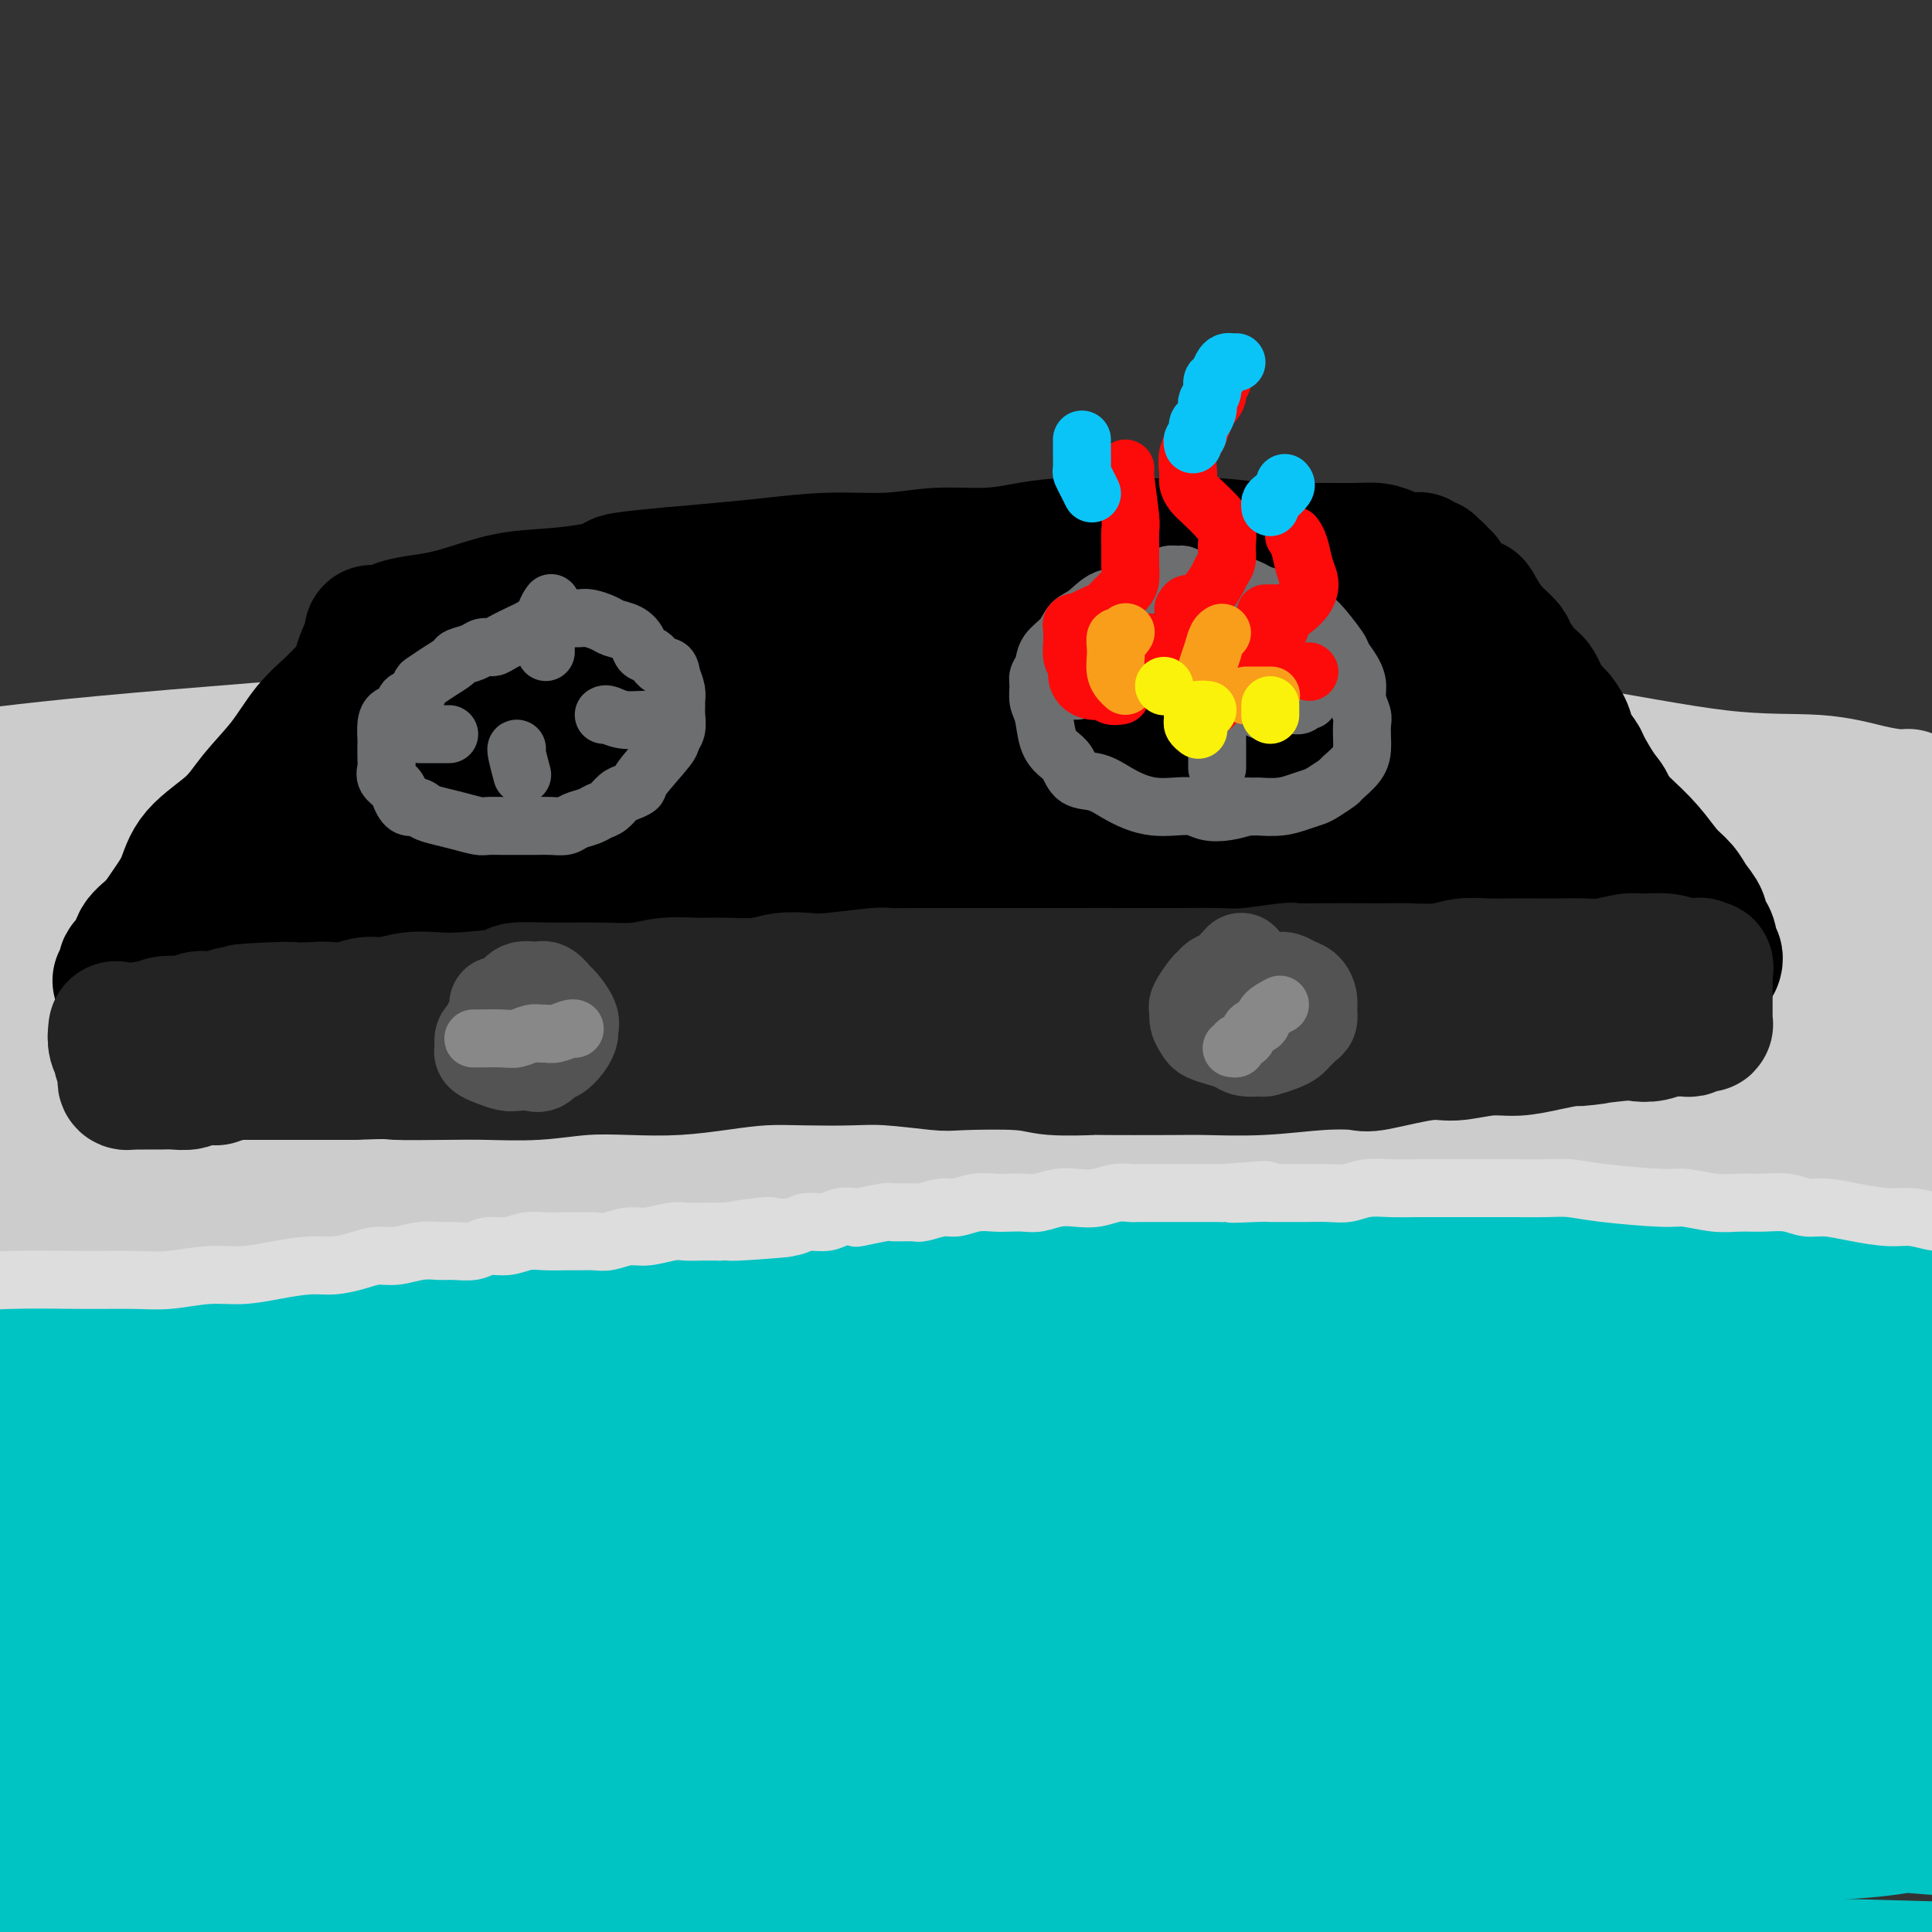 <svg viewBox='0 0 400 400' version='1.1' xmlns='http://www.w3.org/2000/svg' xmlns:xlink='http://www.w3.org/1999/xlink'><rect x="0" y="0" width="400" height="400" fill="#333333" stroke="none"/><g fill='none' stroke='rgb(0,195,195)' stroke-width='28' stroke-linecap='round' stroke-linejoin='round'><path d='M-6,257c14.739,-2.030 29.477,-4.061 39,-5c9.523,-0.939 13.829,-0.788 18,-1c4.171,-0.212 8.207,-0.789 12,-1c3.793,-0.211 7.344,-0.057 10,0c2.656,0.057 4.419,0.017 6,0c1.581,-0.017 2.982,-0.009 4,0c1.018,0.009 1.654,0.020 2,0c0.346,-0.020 0.403,-0.072 1,0c0.597,0.072 1.735,0.268 3,0c1.265,-0.268 2.656,-1.000 4,-1c1.344,0.000 2.640,0.733 4,1c1.360,0.267 2.785,0.068 4,0c1.215,-0.068 2.219,-0.004 3,0c0.781,0.004 1.338,-0.051 2,0c0.662,0.051 1.430,0.210 2,0c0.570,-0.210 0.941,-0.787 1,-1c0.059,-0.213 -0.194,-0.061 0,0c0.194,0.061 0.837,0.031 1,0c0.163,-0.031 -0.152,-0.064 0,0c0.152,0.064 0.773,0.223 1,0c0.227,-0.223 0.061,-0.829 0,-1c-0.061,-0.171 -0.017,0.094 0,0c0.017,-0.094 0.009,-0.547 0,-1'/><path d='M111,247c0.229,-0.626 -0.698,-0.689 -1,-1c-0.302,-0.311 0.019,-0.868 0,-1c-0.019,-0.132 -0.380,0.161 -1,0c-0.620,-0.161 -1.500,-0.775 -2,-1c-0.500,-0.225 -0.621,-0.060 -1,0c-0.379,0.060 -1.015,0.016 -2,0c-0.985,-0.016 -2.319,-0.004 -3,0c-0.681,0.004 -0.709,0.001 -1,0c-0.291,-0.001 -0.846,-0.000 -1,0c-0.154,0.000 0.091,-0.000 0,0c-0.091,0.000 -0.519,0.001 -1,0c-0.481,-0.001 -1.017,-0.004 -1,0c0.017,0.004 0.586,0.015 1,0c0.414,-0.015 0.671,-0.056 1,0c0.329,0.056 0.728,0.211 1,0c0.272,-0.211 0.415,-0.786 1,-1c0.585,-0.214 1.610,-0.065 3,0c1.390,0.065 3.143,0.047 5,0c1.857,-0.047 3.817,-0.121 6,0c2.183,0.121 4.591,0.439 7,0c2.409,-0.439 4.821,-1.633 8,-2c3.179,-0.367 7.125,0.094 11,0c3.875,-0.094 7.679,-0.741 12,-1c4.321,-0.259 9.161,-0.129 14,0'/><path d='M167,240c13.100,-0.857 11.349,-1.000 14,-1c2.651,0.000 9.702,0.145 16,0c6.298,-0.145 11.841,-0.578 18,-1c6.159,-0.422 12.933,-0.834 22,-1c9.067,-0.166 20.427,-0.088 25,0c4.573,0.088 2.360,0.184 12,0c9.640,-0.184 31.133,-0.649 46,-1c14.867,-0.351 23.106,-0.588 32,0c8.894,0.588 18.441,2.000 29,3c10.559,1.000 22.130,1.588 29,2c6.870,0.412 9.038,0.647 12,1c2.962,0.353 6.719,0.824 10,1c3.281,0.176 6.086,0.057 7,0c0.914,-0.057 -0.062,-0.051 1,0c1.062,0.051 4.163,0.145 -2,0c-6.163,-0.145 -21.591,-0.531 -32,-1c-10.409,-0.469 -15.798,-1.021 -47,-1c-31.202,0.021 -88.216,0.615 -125,2c-36.784,1.385 -53.338,3.562 -82,7c-28.662,3.438 -69.434,8.137 -95,11c-25.566,2.863 -35.928,3.891 -42,4c-6.072,0.109 -7.856,-0.701 -8,-1c-0.144,-0.299 1.351,-0.085 2,0c0.649,0.085 0.450,0.043 0,0c-0.450,-0.043 -1.152,-0.085 1,0c2.152,0.085 7.157,0.299 18,0c10.843,-0.299 27.525,-1.111 44,-2c16.475,-0.889 32.743,-1.855 51,-3c18.257,-1.145 38.502,-2.470 60,-3c21.498,-0.530 44.249,-0.265 67,0'/><path d='M250,256c41.230,-1.282 22.806,-0.485 36,1c13.194,1.485 58.005,3.660 84,5c25.995,1.340 33.172,1.846 38,2c4.828,0.154 7.306,-0.043 8,0c0.694,0.043 -0.397,0.327 -3,0c-2.603,-0.327 -6.720,-1.264 -17,-2c-10.280,-0.736 -26.725,-1.270 -43,-2c-16.275,-0.730 -32.380,-1.657 -53,-2c-20.620,-0.343 -45.755,-0.102 -72,1c-26.245,1.102 -53.601,3.064 -89,7c-35.399,3.936 -78.841,9.846 -106,14c-27.159,4.154 -38.036,6.552 -42,9c-3.964,2.448 -1.017,4.947 0,6c1.017,1.053 0.103,0.659 3,0c2.897,-0.659 9.604,-1.584 19,-4c9.396,-2.416 21.481,-6.325 39,-8c17.519,-1.675 40.472,-1.117 51,-2c10.528,-0.883 8.630,-3.206 58,-2c49.370,1.206 150.009,5.941 200,8c49.991,2.059 49.336,1.443 52,1c2.664,-0.443 8.649,-0.713 10,-1c1.351,-0.287 -1.931,-0.590 -4,-1c-2.069,-0.410 -2.924,-0.928 -16,-2c-13.076,-1.072 -38.371,-2.699 -48,-4c-9.629,-1.301 -3.591,-2.277 -29,-2c-25.409,0.277 -82.264,1.805 -136,6c-53.736,4.195 -104.353,11.056 -137,16c-32.647,4.944 -47.323,7.972 -62,11'/><path d='M-9,311c-10.097,3.259 -4.340,5.906 -2,7c2.340,1.094 1.262,0.636 2,0c0.738,-0.636 3.292,-1.448 12,-4c8.708,-2.552 23.570,-6.842 40,-10c16.430,-3.158 34.428,-5.182 54,-7c19.572,-1.818 40.717,-3.428 62,-4c21.283,-0.572 42.703,-0.105 66,0c23.297,0.105 48.471,-0.152 71,0c22.529,0.152 42.411,0.714 58,1c15.589,0.286 26.883,0.297 36,0c9.117,-0.297 16.055,-0.903 19,-1c2.945,-0.097 1.896,0.313 -5,0c-6.896,-0.313 -19.638,-1.350 -34,-2c-14.362,-0.650 -30.343,-0.914 -50,-1c-19.657,-0.086 -42.988,0.005 -71,2c-28.012,1.995 -60.704,5.895 -101,12c-40.296,6.105 -88.196,14.416 -114,19c-25.804,4.584 -29.511,5.442 -31,6c-1.489,0.558 -0.760,0.817 0,1c0.760,0.183 1.551,0.289 2,0c0.449,-0.289 0.557,-0.973 23,-4c22.443,-3.027 67.221,-8.398 89,-11c21.779,-2.602 20.557,-2.434 34,-3c13.443,-0.566 41.549,-1.865 69,-2c27.451,-0.135 54.245,0.894 78,2c23.755,1.106 44.469,2.291 60,3c15.531,0.709 25.877,0.944 32,1c6.123,0.056 8.023,-0.068 10,0c1.977,0.068 4.032,0.326 1,0c-3.032,-0.326 -11.152,-1.236 -24,-2c-12.848,-0.764 -30.424,-1.382 -48,-2'/><path d='M329,312c-10.157,-0.993 -0.048,-1.477 -23,-1c-22.952,0.477 -78.965,1.915 -133,7c-54.035,5.085 -106.092,13.817 -138,21c-31.908,7.183 -43.668,12.819 -48,17c-4.332,4.181 -1.238,6.909 0,8c1.238,1.091 0.619,0.546 0,0'/><path d='M-4,358c21.041,-2.340 42.081,-4.680 68,-7c25.919,-2.320 56.715,-4.622 82,-7c25.285,-2.378 45.057,-4.834 69,-6c23.943,-1.166 52.057,-1.043 76,-1c23.943,0.043 43.713,0.007 65,0c21.287,-0.007 44.089,0.016 53,0c8.911,-0.016 3.931,-0.070 6,0c2.069,0.070 11.188,0.265 -1,-1c-12.188,-1.265 -45.683,-3.992 -70,-5c-24.317,-1.008 -39.457,-0.299 -58,0c-18.543,0.299 -40.488,0.188 -100,7c-59.512,6.812 -156.590,20.548 -194,27c-37.410,6.452 -15.153,5.620 -2,4c13.153,-1.620 17.201,-4.029 19,-6c1.799,-1.971 1.350,-3.506 20,-7c18.650,-3.494 56.399,-8.948 85,-12c28.601,-3.052 48.052,-3.701 71,-4c22.948,-0.299 49.392,-0.249 79,1c29.608,1.249 62.379,3.698 77,5c14.621,1.302 11.092,1.457 29,3c17.908,1.543 57.252,4.474 71,5c13.748,0.526 1.898,-1.355 -2,-2c-3.898,-0.645 0.155,-0.055 -1,0c-1.155,0.055 -7.520,-0.424 -21,-2c-13.480,-1.576 -34.077,-4.247 -56,-6c-21.923,-1.753 -45.172,-2.587 -74,-2c-28.828,0.587 -63.237,2.596 -104,8c-40.763,5.404 -87.882,14.202 -135,23'/><path d='M48,373c-31.875,5.880 -44.063,9.081 -48,11c-3.937,1.919 0.375,2.555 2,3c1.625,0.445 0.562,0.699 4,0c3.438,-0.699 11.378,-2.351 25,-4c13.622,-1.649 32.927,-3.296 54,-5c21.073,-1.704 43.913,-3.463 66,-5c22.087,-1.537 43.422,-2.850 70,-3c26.578,-0.150 58.399,0.862 84,2c25.601,1.138 44.981,2.402 66,4c21.019,1.598 43.678,3.531 53,4c9.322,0.469 5.308,-0.524 4,-1c-1.308,-0.476 0.090,-0.433 -2,-1c-2.090,-0.567 -7.668,-1.744 -18,-3c-10.332,-1.256 -25.419,-2.591 -43,-4c-17.581,-1.409 -37.656,-2.892 -65,-3c-27.344,-0.108 -61.958,1.159 -94,4c-32.042,2.841 -61.514,7.255 -95,13c-33.486,5.745 -70.987,12.821 -89,17c-18.013,4.179 -16.537,5.463 -16,6c0.537,0.537 0.135,0.328 3,0c2.865,-0.328 8.995,-0.774 20,-2c11.005,-1.226 26.884,-3.231 47,-6c20.116,-2.769 44.468,-6.300 55,-8c10.532,-1.700 7.242,-1.568 27,-3c19.758,-1.432 62.564,-4.428 92,-6c29.436,-1.572 45.504,-1.720 62,-2c16.496,-0.280 33.422,-0.694 46,-1c12.578,-0.306 20.810,-0.506 27,-1c6.190,-0.494 10.340,-1.284 13,-2c2.660,-0.716 3.830,-1.358 5,-2'/><path d='M403,375c0.575,-1.565 -6.986,-3.476 -17,-5c-10.014,-1.524 -22.481,-2.661 -38,-3c-15.519,-0.339 -34.089,0.118 -58,1c-23.911,0.882 -53.164,2.188 -84,8c-30.836,5.812 -63.255,16.129 -88,22c-24.745,5.871 -41.815,7.295 -64,15c-22.185,7.705 -49.486,21.691 -59,28c-9.514,6.309 -1.241,4.942 2,5c3.241,0.058 1.449,1.542 2,1c0.551,-0.542 3.444,-3.108 11,-7c7.556,-3.892 19.776,-9.108 34,-13c14.224,-3.892 30.453,-6.460 47,-9c16.547,-2.540 33.413,-5.052 53,-7c19.587,-1.948 41.896,-3.332 51,-4c9.104,-0.668 5.004,-0.620 24,-1c18.996,-0.380 61.089,-1.188 86,-1c24.911,0.188 32.641,1.372 48,2c15.359,0.628 38.347,0.700 51,1c12.653,0.300 14.970,0.826 18,1c3.030,0.174 6.771,-0.006 9,0c2.229,0.006 2.944,0.199 5,0c2.056,-0.199 5.452,-0.789 7,-1c1.548,-0.211 1.248,-0.043 2,0c0.752,0.043 2.555,-0.039 -2,0c-4.555,0.039 -15.469,0.198 -28,0c-12.531,-0.198 -26.678,-0.754 -40,-1c-13.322,-0.246 -25.817,-0.182 -41,0c-15.183,0.182 -33.052,0.480 -45,1c-11.948,0.520 -17.974,1.260 -24,2'/><path d='M265,410c-49.263,3.638 -83.419,11.734 -101,16c-17.581,4.266 -18.585,4.704 -20,5c-1.415,0.296 -3.242,0.452 -3,1c0.242,0.548 2.551,1.489 10,0c7.449,-1.489 20.038,-5.409 35,-8c14.962,-2.591 32.295,-3.854 48,-5c15.705,-1.146 29.780,-2.174 47,-3c17.220,-0.826 37.584,-1.451 60,-2c22.416,-0.549 46.882,-1.023 66,-3c19.118,-1.977 32.887,-5.458 40,-8c7.113,-2.542 7.569,-4.146 8,-5c0.431,-0.854 0.837,-0.958 1,-1c0.163,-0.042 0.081,-0.021 0,0'/></g>
<g fill='none' stroke='rgb(204,204,204)' stroke-width='28' stroke-linecap='round' stroke-linejoin='round'><path d='M-12,162c8.174,-1.179 16.349,-2.358 34,-4c17.651,-1.642 44.779,-3.747 63,-5c18.221,-1.253 27.534,-1.655 39,-2c11.466,-0.345 25.087,-0.633 38,-1c12.913,-0.367 25.120,-0.814 37,-1c11.880,-0.186 23.432,-0.112 35,0c11.568,0.112 23.153,0.263 34,1c10.847,0.737 20.955,2.060 30,3c9.045,0.940 17.025,1.495 27,3c9.975,1.505 21.945,3.959 31,5c9.055,1.041 15.196,0.671 20,1c4.804,0.329 8.270,1.359 11,2c2.730,0.641 4.723,0.893 6,1c1.277,0.107 1.839,0.067 2,0c0.161,-0.067 -0.078,-0.162 0,0c0.078,0.162 0.472,0.580 -4,1c-4.472,0.420 -13.811,0.843 -23,1c-9.189,0.157 -18.230,0.049 -29,0c-10.770,-0.049 -23.270,-0.038 -37,0c-13.730,0.038 -28.689,0.103 -47,0c-18.311,-0.103 -39.974,-0.376 -60,0c-20.026,0.376 -38.413,1.399 -64,3c-25.587,1.601 -58.372,3.779 -77,5c-18.628,1.221 -23.097,1.483 -27,2c-3.903,0.517 -7.239,1.288 -11,2c-3.761,0.712 -7.946,1.366 -11,2c-3.054,0.634 -4.976,1.248 -6,2c-1.024,0.752 -1.150,1.644 -1,2c0.150,0.356 0.575,0.178 1,0'/><path d='M-1,185c-4.258,1.580 -0.902,1.531 4,1c4.902,-0.531 11.351,-1.545 30,-3c18.649,-1.455 49.497,-3.352 75,-4c25.503,-0.648 45.660,-0.047 55,0c9.340,0.047 7.863,-0.459 29,-1c21.137,-0.541 64.888,-1.115 93,-1c28.112,0.115 40.584,0.920 53,1c12.416,0.080 24.777,-0.566 33,-1c8.223,-0.434 12.307,-0.656 15,-1c2.693,-0.344 3.994,-0.811 5,-1c1.006,-0.189 1.717,-0.101 -1,0c-2.717,0.101 -8.862,0.214 -17,0c-8.138,-0.214 -18.270,-0.755 -33,-1c-14.730,-0.245 -34.057,-0.193 -48,-1c-13.943,-0.807 -22.500,-2.474 -66,1c-43.500,3.474 -121.941,12.090 -164,17c-42.059,4.910 -47.735,6.114 -53,8c-5.265,1.886 -10.117,4.454 -13,6c-2.883,1.546 -3.796,2.070 -4,2c-0.204,-0.070 0.301,-0.735 6,-1c5.699,-0.265 16.592,-0.131 29,0c12.408,0.131 26.333,0.257 40,0c13.667,-0.257 27.078,-0.899 42,-1c14.922,-0.101 31.357,0.338 48,0c16.643,-0.338 33.496,-1.452 52,-2c18.504,-0.548 38.661,-0.528 59,-1c20.339,-0.472 40.861,-1.435 58,-3c17.139,-1.565 30.897,-3.733 39,-5c8.103,-1.267 10.552,-1.634 13,-2'/><path d='M378,192c21.185,-3.240 19.148,-6.340 19,-8c-0.148,-1.660 1.592,-1.881 -1,-3c-2.592,-1.119 -9.515,-3.137 -21,-5c-11.485,-1.863 -27.531,-3.570 -41,-4c-13.469,-0.430 -24.361,0.418 -37,1c-12.639,0.582 -27.025,0.897 -48,3c-20.975,2.103 -48.538,5.994 -72,10c-23.462,4.006 -42.824,8.128 -72,14c-29.176,5.872 -68.165,13.494 -90,18c-21.835,4.506 -26.515,5.897 -28,7c-1.485,1.103 0.225,1.919 1,2c0.775,0.081 0.614,-0.574 2,-1c1.386,-0.426 4.318,-0.622 11,-2c6.682,-1.378 17.112,-3.939 30,-6c12.888,-2.061 28.232,-3.624 45,-5c16.768,-1.376 34.960,-2.566 53,-3c18.040,-0.434 35.926,-0.113 57,0c21.074,0.113 45.334,0.018 65,1c19.666,0.982 34.737,3.040 69,4c34.263,0.960 87.718,0.820 110,0c22.282,-0.820 13.389,-2.321 11,-3c-2.389,-0.679 1.724,-0.536 4,-1c2.276,-0.464 2.716,-1.534 4,-2c1.284,-0.466 3.413,-0.329 -1,-1c-4.413,-0.671 -15.368,-2.149 -26,-3c-10.632,-0.851 -20.939,-1.075 -34,-1c-13.061,0.075 -28.874,0.450 -46,1c-17.126,0.550 -35.563,1.275 -54,2'/><path d='M288,207c-26.945,1.064 -44.307,2.222 -65,4c-20.693,1.778 -44.716,4.174 -75,8c-30.284,3.826 -66.830,9.081 -89,12c-22.170,2.919 -29.965,3.500 -37,4c-7.035,0.500 -13.311,0.918 -18,2c-4.689,1.082 -7.792,2.829 -10,4c-2.208,1.171 -3.520,1.768 -4,2c-0.480,0.232 -0.129,0.099 0,0c0.129,-0.099 0.034,-0.166 0,0c-0.034,0.166 -0.007,0.563 0,1c0.007,0.437 -0.005,0.913 0,1c0.005,0.087 0.028,-0.216 0,0c-0.028,0.216 -0.108,0.951 4,1c4.108,0.049 12.403,-0.588 21,-1c8.597,-0.412 17.497,-0.599 28,-2c10.503,-1.401 22.610,-4.014 37,-6c14.390,-1.986 31.063,-3.343 47,-4c15.937,-0.657 31.140,-0.614 47,-1c15.860,-0.386 32.378,-1.201 50,-1c17.622,0.201 36.347,1.418 54,2c17.653,0.582 34.235,0.530 49,1c14.765,0.470 27.712,1.461 38,2c10.288,0.539 17.918,0.625 28,1c10.082,0.375 22.618,1.040 30,1c7.382,-0.040 9.611,-0.784 13,-1c3.389,-0.216 7.939,0.097 11,0c3.061,-0.097 4.632,-0.603 6,-1c1.368,-0.397 2.534,-0.685 3,-1c0.466,-0.315 0.233,-0.658 0,-1'/><path d='M456,234c4.939,-0.461 0.785,0.387 -4,0c-4.785,-0.387 -10.201,-2.009 -18,-3c-7.799,-0.991 -17.982,-1.351 -30,-2c-12.018,-0.649 -25.870,-1.587 -41,-2c-15.130,-0.413 -31.537,-0.301 -48,0c-16.463,0.301 -32.980,0.791 -54,2c-21.020,1.209 -46.542,3.138 -70,5c-23.458,1.862 -44.850,3.658 -74,7c-29.150,3.342 -66.056,8.231 -90,10c-23.944,1.769 -34.925,0.417 -39,0c-4.075,-0.417 -1.243,0.101 0,0c1.243,-0.101 0.899,-0.822 1,-1c0.101,-0.178 0.648,0.186 1,0c0.352,-0.186 0.511,-0.923 0,-1c-0.511,-0.077 -1.690,0.504 0,0c1.690,-0.504 6.248,-2.094 13,-4c6.752,-1.906 15.697,-4.129 28,-6c12.303,-1.871 27.963,-3.392 35,-4c7.037,-0.608 5.449,-0.304 20,-1c14.551,-0.696 45.240,-2.393 66,-3c20.760,-0.607 31.589,-0.125 44,0c12.411,0.125 26.403,-0.107 39,0c12.597,0.107 23.798,0.554 35,1'/><path d='M270,232c23.470,0.227 23.143,0.296 30,1c6.857,0.704 20.896,2.045 32,3c11.104,0.955 19.273,1.524 27,2c7.727,0.476 15.013,0.861 25,1c9.987,0.139 22.675,0.034 30,0c7.325,-0.034 9.287,0.005 13,0c3.713,-0.005 9.176,-0.054 14,0c4.824,0.054 9.009,0.211 13,0c3.991,-0.211 7.788,-0.788 11,-1c3.212,-0.212 5.840,-0.057 8,0c2.160,0.057 3.851,0.015 5,0c1.149,-0.015 1.757,-0.004 2,0c0.243,0.004 0.122,0.002 0,0'/></g>
<g fill='none' stroke='rgb(221,221,221)' stroke-width='12' stroke-linecap='round' stroke-linejoin='round'><path d='M-12,266c4.509,-0.425 9.019,-0.850 14,-1c4.981,-0.150 10.434,-0.025 15,0c4.566,0.025 8.245,-0.048 11,0c2.755,0.048 4.585,0.219 7,0c2.415,-0.219 5.414,-0.829 8,-1c2.586,-0.171 4.757,0.095 7,0c2.243,-0.095 4.557,-0.551 7,-1c2.443,-0.449 5.016,-0.890 7,-1c1.984,-0.110 3.380,0.110 5,0c1.620,-0.110 3.462,-0.551 5,-1c1.538,-0.449 2.770,-0.905 4,-1c1.230,-0.095 2.458,0.172 4,0c1.542,-0.172 3.398,-0.782 5,-1c1.602,-0.218 2.949,-0.043 4,0c1.051,0.043 1.807,-0.045 3,0c1.193,0.045 2.825,0.222 4,0c1.175,-0.222 1.893,-0.844 3,-1c1.107,-0.156 2.603,0.154 4,0c1.397,-0.154 2.695,-0.774 4,-1c1.305,-0.226 2.617,-0.060 4,0c1.383,0.060 2.838,0.012 4,0c1.162,-0.012 2.031,0.012 3,0c0.969,-0.012 2.038,-0.060 3,0c0.962,0.060 1.818,0.226 3,0c1.182,-0.226 2.689,-0.845 4,-1c1.311,-0.155 2.426,0.155 4,0c1.574,-0.155 3.607,-0.773 5,-1c1.393,-0.227 2.144,-0.061 3,0c0.856,0.061 1.816,0.017 3,0c1.184,-0.017 2.592,-0.009 4,0'/><path d='M149,255c25.604,-1.642 9.113,-0.248 4,0c-5.113,0.248 1.151,-0.651 4,-1c2.849,-0.349 2.285,-0.150 3,0c0.715,0.150 2.711,0.250 4,0c1.289,-0.250 1.871,-0.851 3,-1c1.129,-0.149 2.804,0.152 4,0c1.196,-0.152 1.914,-0.759 3,-1c1.086,-0.241 2.540,-0.118 3,0c0.460,0.118 -0.072,0.229 1,0c1.072,-0.229 3.750,-0.797 5,-1c1.250,-0.203 1.071,-0.039 2,0c0.929,0.039 2.964,-0.046 4,0c1.036,0.046 1.071,0.222 2,0c0.929,-0.222 2.751,-0.844 4,-1c1.249,-0.156 1.923,0.154 3,0c1.077,-0.154 2.556,-0.772 4,-1c1.444,-0.228 2.854,-0.065 4,0c1.146,0.065 2.028,0.031 3,0c0.972,-0.031 2.034,-0.060 3,0c0.966,0.060 1.837,0.208 3,0c1.163,-0.208 2.619,-0.774 4,-1c1.381,-0.226 2.686,-0.113 4,0c1.314,0.113 2.635,0.226 4,0c1.365,-0.226 2.773,-0.793 4,-1c1.227,-0.207 2.274,-0.056 3,0c0.726,0.056 1.131,0.015 2,0c0.869,-0.015 2.203,-0.004 3,0c0.797,0.004 1.059,0.001 2,0c0.941,-0.001 2.561,-0.000 4,0c1.439,0.000 2.697,0.000 4,0c1.303,-0.000 2.652,-0.000 4,0'/><path d='M253,247c16.565,-1.238 5.976,-0.332 3,0c-2.976,0.332 1.659,0.089 4,0c2.341,-0.089 2.387,-0.023 3,0c0.613,0.023 1.793,0.002 3,0c1.207,-0.002 2.439,0.013 4,0c1.561,-0.013 3.449,-0.056 5,0c1.551,0.056 2.766,0.211 4,0c1.234,-0.211 2.489,-0.789 4,-1c1.511,-0.211 3.278,-0.057 5,0c1.722,0.057 3.400,0.015 5,0c1.600,-0.015 3.123,-0.004 4,0c0.877,0.004 1.108,0.000 3,0c1.892,-0.000 5.447,0.003 8,0c2.553,-0.003 4.105,-0.011 6,0c1.895,0.011 4.132,0.040 6,0c1.868,-0.040 3.367,-0.151 5,0c1.633,0.151 3.401,0.562 7,1c3.599,0.438 9.028,0.902 12,1c2.972,0.098 3.488,-0.171 5,0c1.512,0.171 4.021,0.782 6,1c1.979,0.218 3.427,0.044 5,0c1.573,-0.044 3.272,0.044 5,0c1.728,-0.044 3.487,-0.218 5,0c1.513,0.218 2.781,0.828 4,1c1.219,0.172 2.390,-0.094 4,0c1.610,0.094 3.661,0.547 6,1c2.339,0.453 4.967,0.905 7,1c2.033,0.095 3.470,-0.167 5,0c1.530,0.167 3.151,0.762 5,1c1.849,0.238 3.924,0.119 6,0'/><path d='M407,253c13.875,1.305 7.562,1.068 7,1c-0.562,-0.068 4.625,0.034 8,0c3.375,-0.034 4.936,-0.205 7,0c2.064,0.205 4.629,0.787 7,1c2.371,0.213 4.548,0.057 6,0c1.452,-0.057 2.179,-0.015 3,0c0.821,0.015 1.735,0.004 3,0c1.265,-0.004 2.879,-0.001 4,0c1.121,0.001 1.749,0.000 2,0c0.251,-0.000 0.126,-0.000 0,0'/></g>
<g fill='none' stroke='rgb(0,0,0)' stroke-width='28' stroke-linecap='round' stroke-linejoin='round'><path d='M78,131c-0.482,0.027 -0.964,0.054 -1,0c-0.036,-0.054 0.375,-0.188 0,1c-0.375,1.188 -1.537,3.699 -2,5c-0.463,1.301 -0.228,1.392 -1,3c-0.772,1.608 -2.553,4.734 -4,7c-1.447,2.266 -2.561,3.671 -4,6c-1.439,2.329 -3.204,5.581 -4,7c-0.796,1.419 -0.623,1.005 -2,3c-1.377,1.995 -4.305,6.400 -6,9c-1.695,2.600 -2.156,3.396 -3,5c-0.844,1.604 -2.071,4.017 -3,6c-0.929,1.983 -1.559,3.536 -2,5c-0.441,1.464 -0.694,2.840 -1,4c-0.306,1.160 -0.666,2.103 -1,3c-0.334,0.897 -0.641,1.749 -1,3c-0.359,1.251 -0.771,2.901 -1,4c-0.229,1.099 -0.277,1.646 0,2c0.277,0.354 0.878,0.513 1,1c0.122,0.487 -0.237,1.300 0,2c0.237,0.700 1.068,1.288 2,2c0.932,0.712 1.966,1.550 3,2c1.034,0.450 2.069,0.513 4,1c1.931,0.487 4.759,1.399 7,2c2.241,0.601 3.896,0.890 6,1c2.104,0.110 4.657,0.040 6,0c1.343,-0.040 1.477,-0.049 5,0c3.523,0.049 10.435,0.157 15,0c4.565,-0.157 6.782,-0.578 9,-1'/><path d='M100,214c8.552,0.270 9.433,0.944 12,1c2.567,0.056 6.820,-0.506 11,-1c4.180,-0.494 8.286,-0.921 12,-1c3.714,-0.079 7.037,0.189 11,0c3.963,-0.189 8.565,-0.836 11,-1c2.435,-0.164 2.701,0.153 6,0c3.299,-0.153 9.631,-0.777 14,-1c4.369,-0.223 6.777,-0.046 10,0c3.223,0.046 7.263,-0.039 11,0c3.737,0.039 7.173,0.203 10,0c2.827,-0.203 5.047,-0.772 8,-1c2.953,-0.228 6.640,-0.114 10,0c3.360,0.114 6.392,0.228 9,0c2.608,-0.228 4.793,-0.797 7,-1c2.207,-0.203 4.436,-0.040 7,0c2.564,0.040 5.461,-0.042 8,0c2.539,0.042 4.718,0.207 7,0c2.282,-0.207 4.665,-0.787 7,-1c2.335,-0.213 4.621,-0.061 7,0c2.379,0.061 4.851,0.030 7,0c2.149,-0.030 3.974,-0.060 6,0c2.026,0.060 4.254,0.210 6,0c1.746,-0.210 3.010,-0.778 5,-1c1.990,-0.222 4.704,-0.097 6,0c1.296,0.097 1.173,0.166 3,0c1.827,-0.166 5.606,-0.567 9,-1c3.394,-0.433 6.405,-0.900 8,-1c1.595,-0.100 1.776,0.165 2,0c0.224,-0.165 0.493,-0.762 1,-1c0.507,-0.238 1.254,-0.119 2,0'/><path d='M333,204c36.025,-1.565 9.589,-0.476 0,0c-9.589,0.476 -2.331,0.339 1,0c3.331,-0.339 2.734,-0.878 3,-1c0.266,-0.122 1.396,0.175 2,0c0.604,-0.175 0.684,-0.823 1,-1c0.316,-0.177 0.869,0.117 1,0c0.131,-0.117 -0.160,-0.646 0,-1c0.160,-0.354 0.772,-0.532 1,-1c0.228,-0.468 0.072,-1.226 0,-2c-0.072,-0.774 -0.061,-1.564 0,-2c0.061,-0.436 0.172,-0.518 0,-2c-0.172,-1.482 -0.626,-4.364 -1,-6c-0.374,-1.636 -0.667,-2.026 -1,-3c-0.333,-0.974 -0.705,-2.533 -1,-4c-0.295,-1.467 -0.515,-2.841 -1,-4c-0.485,-1.159 -1.237,-2.104 -2,-3c-0.763,-0.896 -1.537,-1.744 -2,-3c-0.463,-1.256 -0.614,-2.920 -1,-4c-0.386,-1.080 -1.006,-1.576 -2,-3c-0.994,-1.424 -2.363,-3.775 -3,-5c-0.637,-1.225 -0.541,-1.323 -1,-2c-0.459,-0.677 -1.474,-1.933 -2,-3c-0.526,-1.067 -0.562,-1.946 -1,-3c-0.438,-1.054 -1.277,-2.282 -2,-3c-0.723,-0.718 -1.331,-0.927 -2,-2c-0.669,-1.073 -1.401,-3.012 -2,-4c-0.599,-0.988 -1.067,-1.027 -2,-2c-0.933,-0.973 -2.333,-2.879 -3,-4c-0.667,-1.121 -0.603,-1.456 -1,-2c-0.397,-0.544 -1.256,-1.298 -2,-2c-0.744,-0.702 -1.372,-1.351 -2,-2'/><path d='M308,130c-4.879,-7.797 -2.077,-3.791 -2,-3c0.077,0.791 -2.571,-1.633 -4,-3c-1.429,-1.367 -1.640,-1.677 -2,-2c-0.360,-0.323 -0.871,-0.660 -1,-1c-0.129,-0.340 0.124,-0.684 0,-1c-0.124,-0.316 -0.625,-0.606 -1,-1c-0.375,-0.394 -0.626,-0.894 -1,-1c-0.374,-0.106 -0.873,0.182 -1,0c-0.127,-0.182 0.119,-0.833 0,-1c-0.119,-0.167 -0.601,0.149 -1,0c-0.399,-0.149 -0.714,-0.762 -1,-1c-0.286,-0.238 -0.542,-0.102 -1,0c-0.458,0.102 -1.117,0.171 -2,0c-0.883,-0.171 -1.988,-0.581 -3,-1c-1.012,-0.419 -1.929,-0.848 -3,-1c-1.071,-0.152 -2.294,-0.027 -5,0c-2.706,0.027 -6.893,-0.045 -10,0c-3.107,0.045 -5.133,0.208 -8,0c-2.867,-0.208 -6.575,-0.785 -10,-1c-3.425,-0.215 -6.568,-0.068 -10,0c-3.432,0.068 -7.152,0.056 -11,0c-3.848,-0.056 -7.822,-0.154 -11,0c-3.178,0.154 -5.559,0.562 -8,1c-2.441,0.438 -4.943,0.905 -8,1c-3.057,0.095 -6.669,-0.182 -10,0c-3.331,0.182 -6.382,0.822 -10,1c-3.618,0.178 -7.805,-0.107 -12,0c-4.195,0.107 -8.399,0.606 -12,1c-3.601,0.394 -6.600,0.684 -10,1c-3.400,0.316 -7.200,0.658 -11,1'/><path d='M139,119c-14.566,1.269 -10.481,1.443 -11,2c-0.519,0.557 -5.643,1.497 -10,2c-4.357,0.503 -7.949,0.568 -11,1c-3.051,0.432 -5.563,1.229 -8,2c-2.437,0.771 -4.798,1.515 -7,2c-2.202,0.485 -4.243,0.711 -6,1c-1.757,0.289 -3.230,0.639 -4,1c-0.770,0.361 -0.836,0.732 -1,1c-0.164,0.268 -0.426,0.434 1,0c1.426,-0.434 4.541,-1.468 9,-2c4.459,-0.532 10.261,-0.563 17,-1c6.739,-0.437 14.416,-1.281 22,-2c7.584,-0.719 15.074,-1.315 23,-2c7.926,-0.685 16.289,-1.459 24,-2c7.711,-0.541 14.771,-0.848 21,-1c6.229,-0.152 11.626,-0.150 17,0c5.374,0.150 10.723,0.446 15,0c4.277,-0.446 7.482,-1.636 11,-2c3.518,-0.364 7.350,0.098 10,0c2.650,-0.098 4.120,-0.757 5,-1c0.880,-0.243 1.170,-0.069 1,0c-0.170,0.069 -0.802,0.033 -1,0c-0.198,-0.033 0.036,-0.064 -2,0c-2.036,0.064 -6.343,0.222 -12,1c-5.657,0.778 -12.663,2.175 -22,4c-9.337,1.825 -21.005,4.077 -26,5c-4.995,0.923 -3.318,0.515 -13,3c-9.682,2.485 -30.722,7.861 -42,11c-11.278,3.139 -12.794,4.040 -16,5c-3.206,0.960 -8.103,1.980 -13,3'/><path d='M110,150c-14.568,3.942 -8.989,2.796 -8,3c0.989,0.204 -2.611,1.757 -5,3c-2.389,1.243 -3.565,2.175 -5,3c-1.435,0.825 -3.128,1.544 -4,2c-0.872,0.456 -0.924,0.651 -1,1c-0.076,0.349 -0.176,0.854 0,1c0.176,0.146 0.629,-0.066 1,0c0.371,0.066 0.660,0.409 1,1c0.340,0.591 0.731,1.430 1,2c0.269,0.570 0.415,0.871 0,2c-0.415,1.129 -1.390,3.086 -3,5c-1.610,1.914 -3.854,3.787 -6,6c-2.146,2.213 -4.193,4.768 -7,7c-2.807,2.232 -6.374,4.140 -9,6c-2.626,1.860 -4.310,3.672 -6,5c-1.690,1.328 -3.386,2.172 -4,3c-0.614,0.828 -0.145,1.639 -1,2c-0.855,0.361 -3.032,0.273 0,0c3.032,-0.273 11.274,-0.731 18,-1c6.726,-0.269 11.934,-0.349 18,-1c6.066,-0.651 12.988,-1.873 19,-3c6.012,-1.127 11.115,-2.158 15,-3c3.885,-0.842 6.553,-1.493 9,-2c2.447,-0.507 4.673,-0.868 6,-1c1.327,-0.132 1.753,-0.035 2,0c0.247,0.035 0.314,0.009 0,0c-0.314,-0.009 -1.007,-0.003 -2,0c-0.993,0.003 -2.284,0.001 -5,0c-2.716,-0.001 -6.858,-0.000 -11,0'/><path d='M123,191c-5.336,0.298 -10.675,1.042 -15,2c-4.325,0.958 -7.636,2.130 -11,3c-3.364,0.870 -6.782,1.437 -10,2c-3.218,0.563 -6.236,1.123 -9,2c-2.764,0.877 -5.275,2.070 -7,3c-1.725,0.930 -2.664,1.597 -4,2c-1.336,0.403 -3.067,0.541 -5,1c-1.933,0.459 -4.066,1.237 -6,2c-1.934,0.763 -3.670,1.510 -5,2c-1.330,0.490 -2.255,0.723 -3,1c-0.745,0.277 -1.310,0.596 -2,1c-0.690,0.404 -1.504,0.892 -2,1c-0.496,0.108 -0.676,-0.163 -1,0c-0.324,0.163 -0.794,0.760 0,1c0.794,0.240 2.853,0.124 3,0c0.147,-0.124 -1.618,-0.255 4,0c5.618,0.255 18.618,0.896 24,1c5.382,0.104 3.146,-0.330 8,-1c4.854,-0.670 16.799,-1.576 28,-3c11.201,-1.424 21.660,-3.365 32,-5c10.340,-1.635 20.563,-2.963 28,-4c7.437,-1.037 12.090,-1.782 18,-2c5.910,-0.218 13.077,0.093 19,0c5.923,-0.093 10.600,-0.588 15,-1c4.400,-0.412 8.521,-0.740 13,-1c4.479,-0.260 9.314,-0.451 14,-1c4.686,-0.549 9.223,-1.455 14,-2c4.777,-0.545 9.793,-0.727 14,-1c4.207,-0.273 7.603,-0.636 11,-1'/><path d='M288,193c17.333,-1.319 10.665,-1.116 10,-1c-0.665,0.116 4.672,0.144 8,0c3.328,-0.144 4.648,-0.459 6,-1c1.352,-0.541 2.737,-1.309 4,-2c1.263,-0.691 2.404,-1.306 3,-2c0.596,-0.694 0.648,-1.468 1,-2c0.352,-0.532 1.003,-0.823 -1,-2c-2.003,-1.177 -6.661,-3.239 -12,-5c-5.339,-1.761 -11.360,-3.222 -21,-4c-9.640,-0.778 -22.901,-0.874 -36,-1c-13.099,-0.126 -26.037,-0.283 -39,0c-12.963,0.283 -25.952,1.005 -37,2c-11.048,0.995 -20.155,2.264 -26,3c-5.845,0.736 -8.430,0.938 -10,1c-1.570,0.062 -2.126,-0.015 -2,0c0.126,0.015 0.935,0.121 2,0c1.065,-0.121 2.386,-0.470 19,-2c16.614,-1.530 48.519,-4.242 67,-6c18.481,-1.758 23.537,-2.562 31,-3c7.463,-0.438 17.334,-0.510 26,-1c8.666,-0.490 16.126,-1.398 22,-2c5.874,-0.602 10.162,-0.897 13,-1c2.838,-0.103 4.224,-0.014 5,0c0.776,0.014 0.940,-0.048 1,0c0.060,0.048 0.016,0.205 0,0c-0.016,-0.205 -0.005,-0.773 0,-1c0.005,-0.227 0.002,-0.114 0,0'/><path d='M299,126c-1.050,-0.110 -2.099,-0.219 0,2c2.099,2.219 7.348,6.767 10,10c2.652,3.233 2.707,5.151 4,7c1.293,1.849 3.822,3.631 6,6c2.178,2.369 4.004,5.327 6,8c1.996,2.673 4.163,5.061 6,7c1.837,1.939 3.345,3.428 5,5c1.655,1.572 3.456,3.226 5,5c1.544,1.774 2.830,3.670 4,5c1.170,1.330 2.225,2.096 3,3c0.775,0.904 1.269,1.947 2,3c0.731,1.053 1.697,2.117 2,3c0.303,0.883 -0.059,1.584 0,2c0.059,0.416 0.538,0.546 1,1c0.462,0.454 0.908,1.232 1,2c0.092,0.768 -0.171,1.526 0,2c0.171,0.474 0.777,0.662 1,1c0.223,0.338 0.063,0.824 0,1c-0.063,0.176 -0.029,0.041 0,0c0.029,-0.041 0.054,0.011 -1,0c-1.054,-0.011 -3.186,-0.083 -6,-1c-2.814,-0.917 -6.308,-2.677 -10,-4c-3.692,-1.323 -7.581,-2.210 -13,-4c-5.419,-1.790 -12.369,-4.482 -21,-7c-8.631,-2.518 -18.942,-4.860 -30,-7c-11.058,-2.140 -22.862,-4.076 -35,-5c-12.138,-0.924 -24.611,-0.835 -36,-1c-11.389,-0.165 -21.695,-0.582 -32,-1'/><path d='M171,169c-14.811,-0.673 -17.837,-1.355 -22,-2c-4.163,-0.645 -9.463,-1.253 -12,-2c-2.537,-0.747 -2.312,-1.635 -2,-2c0.312,-0.365 0.712,-0.209 4,-1c3.288,-0.791 9.463,-2.530 18,-5c8.537,-2.470 19.437,-5.672 30,-8c10.563,-2.328 20.789,-3.783 31,-5c10.211,-1.217 20.405,-2.198 30,-3c9.595,-0.802 18.590,-1.426 26,-2c7.410,-0.574 13.234,-1.097 17,-1c3.766,0.097 5.473,0.815 6,1c0.527,0.185 -0.125,-0.163 0,0c0.125,0.163 1.028,0.839 0,1c-1.028,0.161 -3.987,-0.192 -12,0c-8.013,0.192 -21.082,0.928 -36,2c-14.918,1.072 -31.687,2.480 -39,3c-7.313,0.520 -5.169,0.153 -18,3c-12.831,2.847 -40.635,8.910 -55,12c-14.365,3.090 -15.290,3.208 -18,4c-2.710,0.792 -7.205,2.257 -9,3c-1.795,0.743 -0.889,0.763 -2,1c-1.111,0.237 -4.239,0.690 2,0c6.239,-0.690 21.846,-2.524 34,-4c12.154,-1.476 20.856,-2.594 30,-3c9.144,-0.406 18.731,-0.101 27,0c8.269,0.101 15.221,-0.000 22,0c6.779,0.000 13.384,0.103 18,0c4.616,-0.103 7.243,-0.412 9,0c1.757,0.412 2.645,1.546 3,2c0.355,0.454 0.178,0.227 0,0'/><path d='M253,163c12.124,0.290 2.934,0.016 -4,0c-6.934,-0.016 -11.613,0.227 -21,1c-9.387,0.773 -23.483,2.076 -36,3c-12.517,0.924 -23.454,1.468 -33,3c-9.546,1.532 -17.700,4.053 -25,6c-7.300,1.947 -13.748,3.319 -19,4c-5.252,0.681 -9.310,0.672 -12,1c-2.690,0.328 -4.012,0.993 -5,1c-0.988,0.007 -1.643,-0.643 -2,-1c-0.357,-0.357 -0.417,-0.419 -1,-1c-0.583,-0.581 -1.690,-1.680 -3,-3c-1.310,-1.320 -2.823,-2.862 -4,-4c-1.177,-1.138 -2.018,-1.872 -3,-3c-0.982,-1.128 -2.105,-2.650 -3,-4c-0.895,-1.350 -1.561,-2.529 -2,-4c-0.439,-1.471 -0.652,-3.233 -1,-5c-0.348,-1.767 -0.832,-3.537 -1,-5c-0.168,-1.463 -0.019,-2.619 2,-4c2.019,-1.381 5.907,-2.987 8,-4c2.093,-1.013 2.389,-1.434 4,-2c1.611,-0.566 4.537,-1.276 8,-2c3.463,-0.724 7.464,-1.462 13,-2c5.536,-0.538 12.606,-0.876 16,-1c3.394,-0.124 3.113,-0.036 3,0c-0.113,0.036 -0.056,0.018 0,0'/><path d='M80,136c-0.103,-0.032 -0.207,-0.064 0,0c0.207,0.064 0.723,0.223 0,1c-0.723,0.777 -2.687,2.173 -4,3c-1.313,0.827 -1.975,1.087 -3,2c-1.025,0.913 -2.413,2.479 -4,4c-1.587,1.521 -3.374,2.996 -5,5c-1.626,2.004 -3.092,4.538 -5,7c-1.908,2.462 -4.257,4.854 -6,7c-1.743,2.146 -2.878,4.048 -5,6c-2.122,1.952 -5.231,3.954 -7,6c-1.769,2.046 -2.199,4.138 -3,6c-0.801,1.862 -1.974,3.496 -3,5c-1.026,1.504 -1.906,2.879 -3,4c-1.094,1.121 -2.402,1.989 -3,3c-0.598,1.011 -0.486,2.165 -1,3c-0.514,0.835 -1.652,1.350 -2,2c-0.348,0.650 0.096,1.435 0,2c-0.096,0.565 -0.733,0.911 -1,1c-0.267,0.089 -0.164,-0.079 0,0c0.164,0.079 0.390,0.406 1,0c0.610,-0.406 1.603,-1.545 2,-2c0.397,-0.455 0.199,-0.228 0,0'/></g>
<g fill='none' stroke='rgb(35,35,35)' stroke-width='28' stroke-linecap='round' stroke-linejoin='round'><path d='M24,213c-0.121,1.050 -0.243,2.099 0,3c0.243,0.901 0.850,1.652 1,2c0.150,0.348 -0.157,0.293 0,1c0.157,0.707 0.778,2.175 1,3c0.222,0.825 0.044,1.006 0,1c-0.044,-0.006 0.045,-0.198 0,0c-0.045,0.198 -0.224,0.785 0,1c0.224,0.215 0.850,0.058 1,0c0.150,-0.058 -0.175,-0.015 0,0c0.175,0.015 0.850,0.004 1,0c0.150,-0.004 -0.227,-0.000 0,0c0.227,0.000 1.057,-0.004 2,0c0.943,0.004 2.001,0.015 3,0c0.999,-0.015 1.941,-0.056 3,0c1.059,0.056 2.234,0.207 3,0c0.766,-0.207 1.122,-0.774 2,-1c0.878,-0.226 2.278,-0.113 3,0c0.722,0.113 0.768,0.226 1,0c0.232,-0.226 0.652,-0.793 1,-1c0.348,-0.207 0.624,-0.056 1,0c0.376,0.056 0.852,0.015 1,0c0.148,-0.015 -0.033,-0.004 2,0c2.033,0.004 6.278,0.001 9,0c2.722,-0.001 3.921,-0.000 6,0c2.079,0.000 5.040,0.000 8,0'/><path d='M73,222c8.505,-0.311 7.268,-0.087 9,0c1.732,0.087 6.435,0.037 10,0c3.565,-0.037 5.994,-0.062 9,0c3.006,0.062 6.590,0.210 10,0c3.410,-0.210 6.646,-0.778 10,-1c3.354,-0.222 6.827,-0.098 10,0c3.173,0.098 6.048,0.170 9,0c2.952,-0.170 5.981,-0.582 9,-1c3.019,-0.418 6.028,-0.840 9,-1c2.972,-0.160 5.907,-0.057 9,0c3.093,0.057 6.344,0.067 9,0c2.656,-0.067 4.719,-0.210 8,0c3.281,0.210 7.781,0.774 10,1c2.219,0.226 2.156,0.113 5,0c2.844,-0.113 8.595,-0.226 12,0c3.405,0.226 4.464,0.792 7,1c2.536,0.208 6.550,0.057 8,0c1.450,-0.057 0.338,-0.019 3,0c2.662,0.019 9.098,0.019 13,0c3.902,-0.019 5.268,-0.055 8,0c2.732,0.055 6.828,0.203 11,0c4.172,-0.203 8.420,-0.757 12,-1c3.580,-0.243 6.494,-0.174 8,0c1.506,0.174 1.605,0.454 4,0c2.395,-0.454 7.087,-1.641 10,-2c2.913,-0.359 4.046,0.111 6,0c1.954,-0.111 4.730,-0.803 7,-1c2.270,-0.197 4.034,0.101 6,0c1.966,-0.101 4.133,-0.600 6,-1c1.867,-0.400 3.433,-0.700 5,-1'/><path d='M325,215c9.923,-0.869 2.732,-0.040 2,0c-0.732,0.040 4.997,-0.707 8,-1c3.003,-0.293 3.281,-0.131 4,0c0.719,0.131 1.880,0.232 3,0c1.120,-0.232 2.198,-0.798 3,-1c0.802,-0.202 1.329,-0.040 2,0c0.671,0.040 1.485,-0.042 2,0c0.515,0.042 0.730,0.207 1,0c0.270,-0.207 0.594,-0.786 1,-1c0.406,-0.214 0.893,-0.061 1,0c0.107,0.061 -0.168,0.031 0,0c0.168,-0.031 0.777,-0.064 1,0c0.223,0.064 0.060,0.224 0,0c-0.060,-0.224 -0.016,-0.834 0,-1c0.016,-0.166 0.004,0.110 0,0c-0.004,-0.110 -0.001,-0.607 0,-1c0.001,-0.393 0.000,-0.684 0,-1c-0.000,-0.316 -0.000,-0.658 0,-1c0.000,-0.342 0.000,-0.683 0,-1c-0.000,-0.317 -0.000,-0.609 0,-1c0.000,-0.391 0.000,-0.879 0,-1c-0.000,-0.121 -0.000,0.126 0,0c0.000,-0.126 0.000,-0.625 0,-1c-0.000,-0.375 -0.000,-0.626 0,-1c0.000,-0.374 0.000,-0.870 0,-1c-0.000,-0.130 -0.000,0.106 0,0c0.000,-0.106 0.000,-0.553 0,-1'/><path d='M353,201c0.217,-1.641 0.259,-0.242 0,0c-0.259,0.242 -0.818,-0.671 -1,-1c-0.182,-0.329 0.015,-0.074 0,0c-0.015,0.074 -0.242,-0.034 -1,0c-0.758,0.034 -2.047,0.209 -3,0c-0.953,-0.209 -1.569,-0.802 -3,-1c-1.431,-0.198 -3.677,-0.000 -5,0c-1.323,0.000 -1.725,-0.196 -3,0c-1.275,0.196 -3.425,0.784 -5,1c-1.575,0.216 -2.577,0.058 -4,0c-1.423,-0.058 -3.269,-0.017 -5,0c-1.731,0.017 -3.348,0.008 -5,0c-1.652,-0.008 -3.339,-0.016 -5,0c-1.661,0.016 -3.296,0.057 -5,0c-1.704,-0.057 -3.478,-0.211 -5,0c-1.522,0.211 -2.792,0.789 -5,1c-2.208,0.211 -5.353,0.057 -7,0c-1.647,-0.057 -1.797,-0.016 -3,0c-1.203,0.016 -3.459,0.008 -6,0c-2.541,-0.008 -5.368,-0.016 -8,0c-2.632,0.016 -5.068,0.057 -6,0c-0.932,-0.057 -0.360,-0.211 -2,0c-1.640,0.211 -5.491,0.789 -8,1c-2.509,0.211 -3.675,0.057 -6,0c-2.325,-0.057 -5.809,-0.015 -8,0c-2.191,0.015 -3.090,0.004 -4,0c-0.910,-0.004 -1.831,-0.001 -3,0c-1.169,0.001 -2.584,0.001 -4,0'/><path d='M233,202c-19.234,0.155 -7.320,0.041 -4,0c3.320,-0.041 -1.956,-0.011 -5,0c-3.044,0.011 -3.857,0.003 -5,0c-1.143,-0.003 -2.616,-0.001 -4,0c-1.384,0.001 -2.679,0.000 -5,0c-2.321,-0.000 -5.669,-0.001 -7,0c-1.331,0.001 -0.646,0.004 -3,0c-2.354,-0.004 -7.748,-0.015 -11,0c-3.252,0.015 -4.361,0.056 -5,0c-0.639,-0.056 -0.807,-0.207 -3,0c-2.193,0.207 -6.409,0.773 -9,1c-2.591,0.227 -3.556,0.114 -5,0c-1.444,-0.114 -3.368,-0.228 -5,0c-1.632,0.228 -2.972,0.797 -5,1c-2.028,0.203 -4.744,0.040 -7,0c-2.256,-0.040 -4.053,0.042 -6,0c-1.947,-0.042 -4.043,-0.208 -6,0c-1.957,0.208 -3.774,0.791 -6,1c-2.226,0.209 -4.860,0.046 -8,0c-3.140,-0.046 -6.786,0.027 -10,0c-3.214,-0.027 -5.996,-0.152 -7,0c-1.004,0.152 -0.228,0.581 -2,1c-1.772,0.419 -6.091,0.829 -9,1c-2.909,0.171 -4.409,0.102 -6,0c-1.591,-0.102 -3.273,-0.238 -5,0c-1.727,0.238 -3.499,0.848 -5,1c-1.501,0.152 -2.732,-0.155 -4,0c-1.268,0.155 -2.572,0.773 -4,1c-1.428,0.227 -2.979,0.065 -4,0c-1.021,-0.065 -1.510,-0.032 -2,0'/><path d='M66,209c-27.154,1.023 -11.540,0.082 -7,0c4.540,-0.082 -1.995,0.696 -5,1c-3.005,0.304 -2.482,0.133 -3,0c-0.518,-0.133 -2.078,-0.228 -3,0c-0.922,0.228 -1.205,0.779 -2,1c-0.795,0.221 -2.103,0.111 -3,0c-0.897,-0.111 -1.382,-0.222 -2,0c-0.618,0.222 -1.370,0.777 -2,1c-0.630,0.223 -1.139,0.112 -2,0c-0.861,-0.112 -2.073,-0.226 -3,0c-0.927,0.226 -1.568,0.793 -2,1c-0.432,0.207 -0.655,0.056 -1,0c-0.345,-0.056 -0.813,-0.016 -1,0c-0.187,0.016 -0.094,0.008 0,0'/></g>
<g fill='none' stroke='rgb(83,83,83)' stroke-width='20' stroke-linecap='round' stroke-linejoin='round'><path d='M105,211c-1.186,0.212 -2.372,0.424 -3,1c-0.628,0.576 -0.699,1.516 -1,2c-0.301,0.484 -0.831,0.512 -1,1c-0.169,0.488 0.022,1.437 0,2c-0.022,0.563 -0.259,0.739 0,1c0.259,0.261 1.014,0.608 2,1c0.986,0.392 2.205,0.829 3,1c0.795,0.171 1.168,0.075 2,0c0.832,-0.075 2.124,-0.131 3,0c0.876,0.131 1.335,0.449 2,0c0.665,-0.449 1.537,-1.664 2,-2c0.463,-0.336 0.518,0.207 1,0c0.482,-0.207 1.390,-1.162 2,-2c0.610,-0.838 0.922,-1.557 1,-2c0.078,-0.443 -0.076,-0.610 0,-1c0.076,-0.390 0.383,-1.004 0,-2c-0.383,-0.996 -1.457,-2.374 -2,-3c-0.543,-0.626 -0.554,-0.501 -1,-1c-0.446,-0.499 -1.327,-1.622 -2,-2c-0.673,-0.378 -1.137,-0.010 -2,0c-0.863,0.010 -2.126,-0.337 -3,0c-0.874,0.337 -1.358,1.358 -2,2c-0.642,0.642 -1.442,0.904 -2,1c-0.558,0.096 -0.874,0.028 -1,0c-0.126,-0.028 -0.063,-0.014 0,0'/><path d='M257,199c-1.068,1.183 -2.136,2.366 -3,3c-0.864,0.634 -1.524,0.718 -2,1c-0.476,0.282 -0.770,0.761 -1,1c-0.230,0.239 -0.398,0.239 -1,1c-0.602,0.761 -1.638,2.284 -2,3c-0.362,0.716 -0.050,0.626 0,1c0.050,0.374 -0.162,1.213 0,2c0.162,0.787 0.699,1.521 1,2c0.301,0.479 0.365,0.702 1,1c0.635,0.298 1.842,0.669 3,1c1.158,0.331 2.267,0.622 3,1c0.733,0.378 1.089,0.845 2,1c0.911,0.155 2.377,0.000 3,0c0.623,-0.000 0.405,0.155 1,0c0.595,-0.155 2.005,-0.619 3,-1c0.995,-0.381 1.577,-0.679 2,-1c0.423,-0.321 0.688,-0.667 1,-1c0.312,-0.333 0.673,-0.655 1,-1c0.327,-0.345 0.621,-0.712 1,-1c0.379,-0.288 0.842,-0.497 1,-1c0.158,-0.503 0.012,-1.301 0,-2c-0.012,-0.699 0.111,-1.297 0,-2c-0.111,-0.703 -0.456,-1.509 -1,-2c-0.544,-0.491 -1.287,-0.668 -2,-1c-0.713,-0.332 -1.397,-0.821 -2,-1c-0.603,-0.179 -1.124,-0.048 -2,0c-0.876,0.048 -2.107,0.014 -3,0c-0.893,-0.014 -1.446,-0.007 -2,0'/><path d='M259,203c-1.833,-0.333 -0.917,-0.167 0,0'/></g>
<g fill='none' stroke='rgb(136,136,136)' stroke-width='12' stroke-linecap='round' stroke-linejoin='round'><path d='M98,215c-0.073,0.008 -0.146,0.016 1,0c1.146,-0.016 3.511,-0.057 5,0c1.489,0.057 2.103,0.212 3,0c0.897,-0.212 2.079,-0.793 3,-1c0.921,-0.207 1.581,-0.041 2,0c0.419,0.041 0.596,-0.041 1,0c0.404,0.041 1.036,0.207 2,0c0.964,-0.207 2.259,-0.786 3,-1c0.741,-0.214 0.926,-0.061 1,0c0.074,0.061 0.037,0.031 0,0'/><path d='M265,208c-1.212,0.634 -2.424,1.269 -3,2c-0.576,0.731 -0.518,1.559 -1,2c-0.482,0.441 -1.506,0.497 -2,1c-0.494,0.503 -0.458,1.455 -1,2c-0.542,0.545 -1.661,0.682 -2,1c-0.339,0.318 0.101,0.816 0,1c-0.101,0.184 -0.743,0.052 -1,0c-0.257,-0.052 -0.128,-0.026 0,0'/></g>
<g fill='none' stroke='rgb(109,110,112)' stroke-width='12' stroke-linecap='round' stroke-linejoin='round'><path d='M247,120c-0.782,-0.430 -1.564,-0.859 -2,-1c-0.436,-0.141 -0.527,0.008 -1,0c-0.473,-0.008 -1.330,-0.173 -2,0c-0.670,0.173 -1.155,0.683 -2,1c-0.845,0.317 -2.051,0.440 -3,1c-0.949,0.560 -1.642,1.556 -3,2c-1.358,0.444 -3.379,0.334 -5,1c-1.621,0.666 -2.840,2.107 -4,3c-1.160,0.893 -2.262,1.236 -3,2c-0.738,0.764 -1.112,1.947 -2,3c-0.888,1.053 -2.291,1.976 -3,3c-0.709,1.024 -0.723,2.148 -1,3c-0.277,0.852 -0.818,1.432 -1,2c-0.182,0.568 -0.004,1.125 0,2c0.004,0.875 -0.164,2.067 0,3c0.164,0.933 0.661,1.606 1,3c0.339,1.394 0.519,3.511 1,5c0.481,1.489 1.261,2.352 2,3c0.739,0.648 1.436,1.080 2,2c0.564,0.920 0.997,2.327 2,3c1.003,0.673 2.578,0.611 4,1c1.422,0.389 2.691,1.228 4,2c1.309,0.772 2.656,1.478 4,2c1.344,0.522 2.684,0.858 4,1c1.316,0.142 2.610,0.088 4,0c1.390,-0.088 2.878,-0.209 4,0c1.122,0.209 1.879,0.749 3,1c1.121,0.251 2.606,0.215 4,0c1.394,-0.215 2.697,-0.607 4,-1'/><path d='M258,167c3.429,-0.012 2.503,-0.044 3,0c0.497,0.044 2.417,0.162 4,0c1.583,-0.162 2.828,-0.605 4,-1c1.172,-0.395 2.272,-0.741 3,-1c0.728,-0.259 1.085,-0.429 2,-1c0.915,-0.571 2.389,-1.541 3,-2c0.611,-0.459 0.360,-0.406 1,-1c0.640,-0.594 2.173,-1.835 3,-3c0.827,-1.165 0.950,-2.254 1,-3c0.050,-0.746 0.028,-1.147 0,-2c-0.028,-0.853 -0.062,-2.156 0,-3c0.062,-0.844 0.219,-1.228 0,-2c-0.219,-0.772 -0.815,-1.932 -1,-3c-0.185,-1.068 0.041,-2.042 0,-3c-0.041,-0.958 -0.349,-1.898 -1,-3c-0.651,-1.102 -1.644,-2.364 -2,-3c-0.356,-0.636 -0.073,-0.646 -1,-2c-0.927,-1.354 -3.064,-4.050 -4,-5c-0.936,-0.950 -0.672,-0.152 -1,0c-0.328,0.152 -1.246,-0.340 -2,-1c-0.754,-0.660 -1.342,-1.486 -2,-2c-0.658,-0.514 -1.387,-0.716 -2,-1c-0.613,-0.284 -1.111,-0.651 -2,-1c-0.889,-0.349 -2.169,-0.682 -3,-1c-0.831,-0.318 -1.214,-0.621 -2,-1c-0.786,-0.379 -1.973,-0.834 -3,-1c-1.027,-0.166 -1.892,-0.045 -3,0c-1.108,0.045 -2.459,0.013 -3,0c-0.541,-0.013 -0.270,-0.006 0,0'/><path d='M115,129c0.067,-0.007 0.133,-0.014 0,0c-0.133,0.014 -0.466,0.049 -1,0c-0.534,-0.049 -1.270,-0.181 -2,0c-0.730,0.181 -1.456,0.675 -2,1c-0.544,0.325 -0.907,0.482 -2,1c-1.093,0.518 -2.917,1.396 -4,2c-1.083,0.604 -1.426,0.935 -2,1c-0.574,0.065 -1.378,-0.135 -2,0c-0.622,0.135 -1.063,0.603 -2,1c-0.937,0.397 -2.370,0.721 -3,1c-0.630,0.279 -0.458,0.513 -1,1c-0.542,0.487 -1.798,1.229 -3,2c-1.202,0.771 -2.348,1.573 -3,2c-0.652,0.427 -0.808,0.481 -1,1c-0.192,0.519 -0.419,1.503 -1,2c-0.581,0.497 -1.515,0.508 -2,1c-0.485,0.492 -0.522,1.464 -1,2c-0.478,0.536 -1.396,0.637 -2,1c-0.604,0.363 -0.893,0.989 -1,2c-0.107,1.011 -0.030,2.406 0,3c0.030,0.594 0.015,0.386 0,1c-0.015,0.614 -0.029,2.051 0,3c0.029,0.949 0.101,1.409 0,2c-0.101,0.591 -0.373,1.313 0,2c0.373,0.687 1.392,1.339 2,2c0.608,0.661 0.804,1.330 1,2'/><path d='M83,165c1.058,2.726 2.202,2.041 3,2c0.798,-0.041 1.248,0.563 2,1c0.752,0.437 1.805,0.705 3,1c1.195,0.295 2.533,0.615 4,1c1.467,0.385 3.064,0.835 4,1c0.936,0.165 1.212,0.044 2,0c0.788,-0.044 2.086,-0.012 3,0c0.914,0.012 1.442,0.004 2,0c0.558,-0.004 1.146,-0.004 2,0c0.854,0.004 1.976,0.012 3,0c1.024,-0.012 1.951,-0.045 3,0c1.049,0.045 2.220,0.168 3,0c0.780,-0.168 1.168,-0.626 2,-1c0.832,-0.374 2.109,-0.663 3,-1c0.891,-0.337 1.395,-0.720 2,-1c0.605,-0.280 1.310,-0.455 2,-1c0.690,-0.545 1.366,-1.459 2,-2c0.634,-0.541 1.227,-0.708 2,-1c0.773,-0.292 1.728,-0.710 2,-1c0.272,-0.290 -0.137,-0.451 1,-2c1.137,-1.549 3.821,-4.485 5,-6c1.179,-1.515 0.851,-1.610 1,-2c0.149,-0.390 0.773,-1.076 1,-2c0.227,-0.924 0.058,-2.084 0,-3c-0.058,-0.916 -0.005,-1.586 0,-2c0.005,-0.414 -0.037,-0.573 0,-1c0.037,-0.427 0.153,-1.122 0,-2c-0.153,-0.878 -0.577,-1.939 -1,-3'/><path d='M139,140c-0.207,-2.662 -1.223,-1.816 -2,-2c-0.777,-0.184 -1.314,-1.397 -2,-2c-0.686,-0.603 -1.519,-0.595 -2,-1c-0.481,-0.405 -0.608,-1.223 -1,-2c-0.392,-0.777 -1.049,-1.515 -2,-2c-0.951,-0.485 -2.195,-0.718 -3,-1c-0.805,-0.282 -1.172,-0.611 -2,-1c-0.828,-0.389 -2.117,-0.836 -3,-1c-0.883,-0.164 -1.360,-0.044 -2,0c-0.640,0.044 -1.441,0.012 -2,0c-0.559,-0.012 -0.874,-0.003 -1,0c-0.126,0.003 -0.063,0.002 0,0'/><path d='M114,125c-0.030,0.040 -0.061,0.079 0,0c0.061,-0.079 0.212,-0.277 0,0c-0.212,0.277 -0.789,1.031 -1,2c-0.211,0.969 -0.057,2.155 0,3c0.057,0.845 0.015,1.350 0,2c-0.015,0.650 -0.004,1.444 0,2c0.004,0.556 0.001,0.873 0,1c-0.001,0.127 -0.001,0.063 0,0'/><path d='M87,152c-0.144,0.000 -0.287,0.000 0,0c0.287,0.000 1.005,0.000 1,0c-0.005,0.000 -0.733,0.000 0,0c0.733,0.000 2.928,0.000 4,0c1.072,0.000 1.021,-0.000 1,0c-0.021,0.000 -0.010,0.000 0,0'/><path d='M107,155c0.030,0.008 0.061,0.016 0,0c-0.061,-0.016 -0.212,-0.056 0,1c0.212,1.056 0.788,3.207 1,4c0.212,0.793 0.061,0.226 0,0c-0.061,-0.226 -0.030,-0.113 0,0'/><path d='M125,148c0.195,-0.113 0.389,-0.226 1,0c0.611,0.226 1.638,0.793 3,1c1.362,0.207 3.059,0.056 5,0c1.941,-0.056 4.126,-0.016 5,0c0.874,0.016 0.437,0.008 0,0'/><path d='M252,152c0.000,0.220 0.000,0.440 0,1c0.000,0.560 0.000,1.460 0,2c0.000,0.540 0.000,0.719 0,1c0.000,0.281 0.000,0.663 0,1c-0.000,0.337 0.000,0.629 0,1c0.000,0.371 -0.000,0.820 0,1c0.000,0.180 0.000,0.090 0,0'/><path d='M220,143c0.733,0.000 1.467,0.000 2,0c0.533,0.000 0.867,0.000 1,0c0.133,0.000 0.067,0.000 0,0'/><path d='M261,147c-0.015,-0.033 -0.029,-0.065 0,0c0.029,0.065 0.103,0.228 1,0c0.897,-0.228 2.619,-0.846 4,-1c1.381,-0.154 2.422,0.154 3,0c0.578,-0.154 0.694,-0.772 1,-1c0.306,-0.228 0.802,-0.065 1,0c0.198,0.065 0.099,0.033 0,0'/><path d='M251,126c0.000,0.405 0.000,0.809 0,1c0.000,0.191 0.000,0.167 0,1c-0.000,0.833 0.000,2.522 0,3c0.000,0.478 0.000,-0.256 0,0c0.000,0.256 0.000,1.502 0,2c0.000,0.498 0.000,0.249 0,0'/></g>
<g fill='none' stroke='rgb(253,10,10)' stroke-width='12' stroke-linecap='round' stroke-linejoin='round'><path d='M232,144c-0.750,0.112 -1.500,0.224 -2,0c-0.500,-0.224 -0.751,-0.784 -1,-1c-0.249,-0.216 -0.497,-0.089 -1,0c-0.503,0.089 -1.263,0.138 -2,0c-0.737,-0.138 -1.451,-0.465 -2,-1c-0.549,-0.535 -0.932,-1.280 -1,-2c-0.068,-0.720 0.178,-1.416 0,-2c-0.178,-0.584 -0.779,-1.055 -1,-2c-0.221,-0.945 -0.060,-2.362 0,-3c0.060,-0.638 0.021,-0.497 0,-1c-0.021,-0.503 -0.023,-1.650 0,-2c0.023,-0.350 0.072,0.095 0,0c-0.072,-0.095 -0.266,-0.732 0,-1c0.266,-0.268 0.991,-0.169 1,0c0.009,0.169 -0.699,0.407 0,0c0.699,-0.407 2.804,-1.459 4,-2c1.196,-0.541 1.483,-0.571 2,-1c0.517,-0.429 1.263,-1.257 2,-2c0.737,-0.743 1.465,-1.400 2,-2c0.535,-0.600 0.876,-1.141 1,-2c0.124,-0.859 0.029,-2.034 0,-3c-0.029,-0.966 0.006,-1.723 0,-3c-0.006,-1.277 -0.054,-3.074 0,-4c0.054,-0.926 0.210,-0.980 0,-3c-0.210,-2.020 -0.787,-6.005 -1,-8c-0.213,-1.995 -0.061,-1.998 0,-2c0.061,-0.002 0.030,-0.001 0,0'/><path d='M245,126c0.242,-0.463 0.484,-0.925 1,-1c0.516,-0.075 1.305,0.238 2,0c0.695,-0.238 1.296,-1.025 2,-2c0.704,-0.975 1.510,-2.137 2,-3c0.490,-0.863 0.662,-1.427 1,-2c0.338,-0.573 0.841,-1.154 1,-2c0.159,-0.846 -0.027,-1.956 0,-3c0.027,-1.044 0.266,-2.023 0,-3c-0.266,-0.977 -1.038,-1.951 -2,-3c-0.962,-1.049 -2.116,-2.174 -3,-3c-0.884,-0.826 -1.499,-1.352 -2,-2c-0.501,-0.648 -0.889,-1.416 -1,-2c-0.111,-0.584 0.055,-0.984 0,-2c-0.055,-1.016 -0.331,-2.648 0,-4c0.331,-1.352 1.269,-2.424 2,-4c0.731,-1.576 1.253,-3.655 2,-5c0.747,-1.345 1.717,-1.954 2,-3c0.283,-1.046 -0.120,-2.528 0,-3c0.120,-0.472 0.763,0.065 1,0c0.237,-0.065 0.068,-0.733 0,-1c-0.068,-0.267 -0.034,-0.134 0,0'/><path d='M262,127c0.665,-0.018 1.331,-0.035 2,0c0.669,0.035 1.343,0.123 2,0c0.657,-0.123 1.297,-0.458 2,-1c0.703,-0.542 1.468,-1.293 2,-2c0.532,-0.707 0.832,-1.370 1,-2c0.168,-0.630 0.203,-1.227 0,-2c-0.203,-0.773 -0.643,-1.724 -1,-3c-0.357,-1.276 -0.632,-2.878 -1,-4c-0.368,-1.122 -0.830,-1.764 -1,-2c-0.170,-0.236 -0.049,-0.068 0,0c0.049,0.068 0.024,0.034 0,0'/><path d='M265,130c-1.599,1.486 -3.198,2.973 -4,4c-0.802,1.027 -0.807,1.596 -1,2c-0.193,0.404 -0.574,0.644 -1,1c-0.426,0.356 -0.898,0.827 -1,1c-0.102,0.173 0.165,0.046 0,0c-0.165,-0.046 -0.761,-0.013 -1,0c-0.239,0.013 -0.119,0.007 0,0'/><path d='M247,140c-0.092,-0.318 -0.183,-0.636 0,0c0.183,0.636 0.641,2.227 1,3c0.359,0.773 0.618,0.729 1,1c0.382,0.271 0.886,0.856 1,1c0.114,0.144 -0.162,-0.154 0,0c0.162,0.154 0.760,0.758 1,1c0.240,0.242 0.120,0.121 0,0'/><path d='M238,133c-0.596,0.226 -1.193,0.453 0,1c1.193,0.547 4.175,1.415 6,2c1.825,0.585 2.491,0.888 3,1c0.509,0.112 0.860,0.032 1,0c0.140,-0.032 0.070,-0.016 0,0'/><path d='M271,139c0.000,0.000 0.100,0.100 0.1,0.1'/></g>
<g fill='none' stroke='rgb(249,158,27)' stroke-width='12' stroke-linecap='round' stroke-linejoin='round'><path d='M233,142c-0.310,-0.275 -0.620,-0.551 -1,-1c-0.380,-0.449 -0.831,-1.072 -1,-2c-0.169,-0.928 -0.056,-2.161 0,-3c0.056,-0.839 0.053,-1.282 0,-2c-0.053,-0.718 -0.158,-1.709 0,-2c0.158,-0.291 0.578,0.118 1,0c0.422,-0.118 0.844,-0.762 1,-1c0.156,-0.238 0.044,-0.068 0,0c-0.044,0.068 -0.022,0.034 0,0'/><path d='M250,139c-0.091,-0.166 -0.182,-0.332 0,-1c0.182,-0.668 0.636,-1.839 1,-3c0.364,-1.161 0.636,-2.313 1,-3c0.364,-0.687 0.818,-0.911 1,-1c0.182,-0.089 0.091,-0.045 0,0'/><path d='M258,144c1.044,0.000 2.089,0.000 3,0c0.911,0.000 1.689,0.000 2,0c0.311,0.000 0.156,0.000 0,0'/></g>
<g fill='none' stroke='rgb(251,242,11)' stroke-width='12' stroke-linecap='round' stroke-linejoin='round'><path d='M250,147c-0.730,-0.089 -1.460,-0.178 -2,0c-0.540,0.178 -0.891,0.622 -1,1c-0.109,0.378 0.022,0.689 0,1c-0.022,0.311 -0.198,0.622 0,1c0.198,0.378 0.771,0.822 1,1c0.229,0.178 0.115,0.089 0,0'/><path d='M263,146c0.000,0.311 0.000,0.622 0,1c0.000,0.378 0.000,0.822 0,1c0.000,0.178 0.000,0.089 0,0'/><path d='M241,142c0.000,0.000 0.100,0.100 0.1,0.1'/></g>
<g fill='none' stroke='rgb(11,196,247)' stroke-width='12' stroke-linecap='round' stroke-linejoin='round'><path d='M256,75c-0.334,0.015 -0.668,0.031 -1,0c-0.332,-0.031 -0.662,-0.108 -1,0c-0.338,0.108 -0.683,0.400 -1,1c-0.317,0.600 -0.607,1.509 -1,2c-0.393,0.491 -0.889,0.564 -1,1c-0.111,0.436 0.164,1.234 0,2c-0.164,0.766 -0.766,1.500 -1,2c-0.234,0.500 -0.100,0.768 0,1c0.100,0.232 0.167,0.429 0,1c-0.167,0.571 -0.566,1.516 -1,2c-0.434,0.484 -0.901,0.508 -1,1c-0.099,0.492 0.169,1.451 0,2c-0.169,0.549 -0.776,0.686 -1,1c-0.224,0.314 -0.064,0.804 0,1c0.064,0.196 0.032,0.098 0,0'/><path d='M266,100c0.196,0.219 0.392,0.437 0,1c-0.392,0.563 -1.373,1.470 -2,2c-0.627,0.530 -0.900,0.681 -1,1c-0.100,0.319 -0.029,0.805 0,1c0.029,0.195 0.014,0.097 0,0'/><path d='M224,91c-0.006,0.947 -0.012,1.893 0,3c0.012,1.107 0.042,2.374 0,3c-0.042,0.626 -0.156,0.611 0,1c0.156,0.389 0.580,1.182 1,2c0.420,0.818 0.834,1.662 1,2c0.166,0.338 0.083,0.169 0,0'/></g>
</svg>